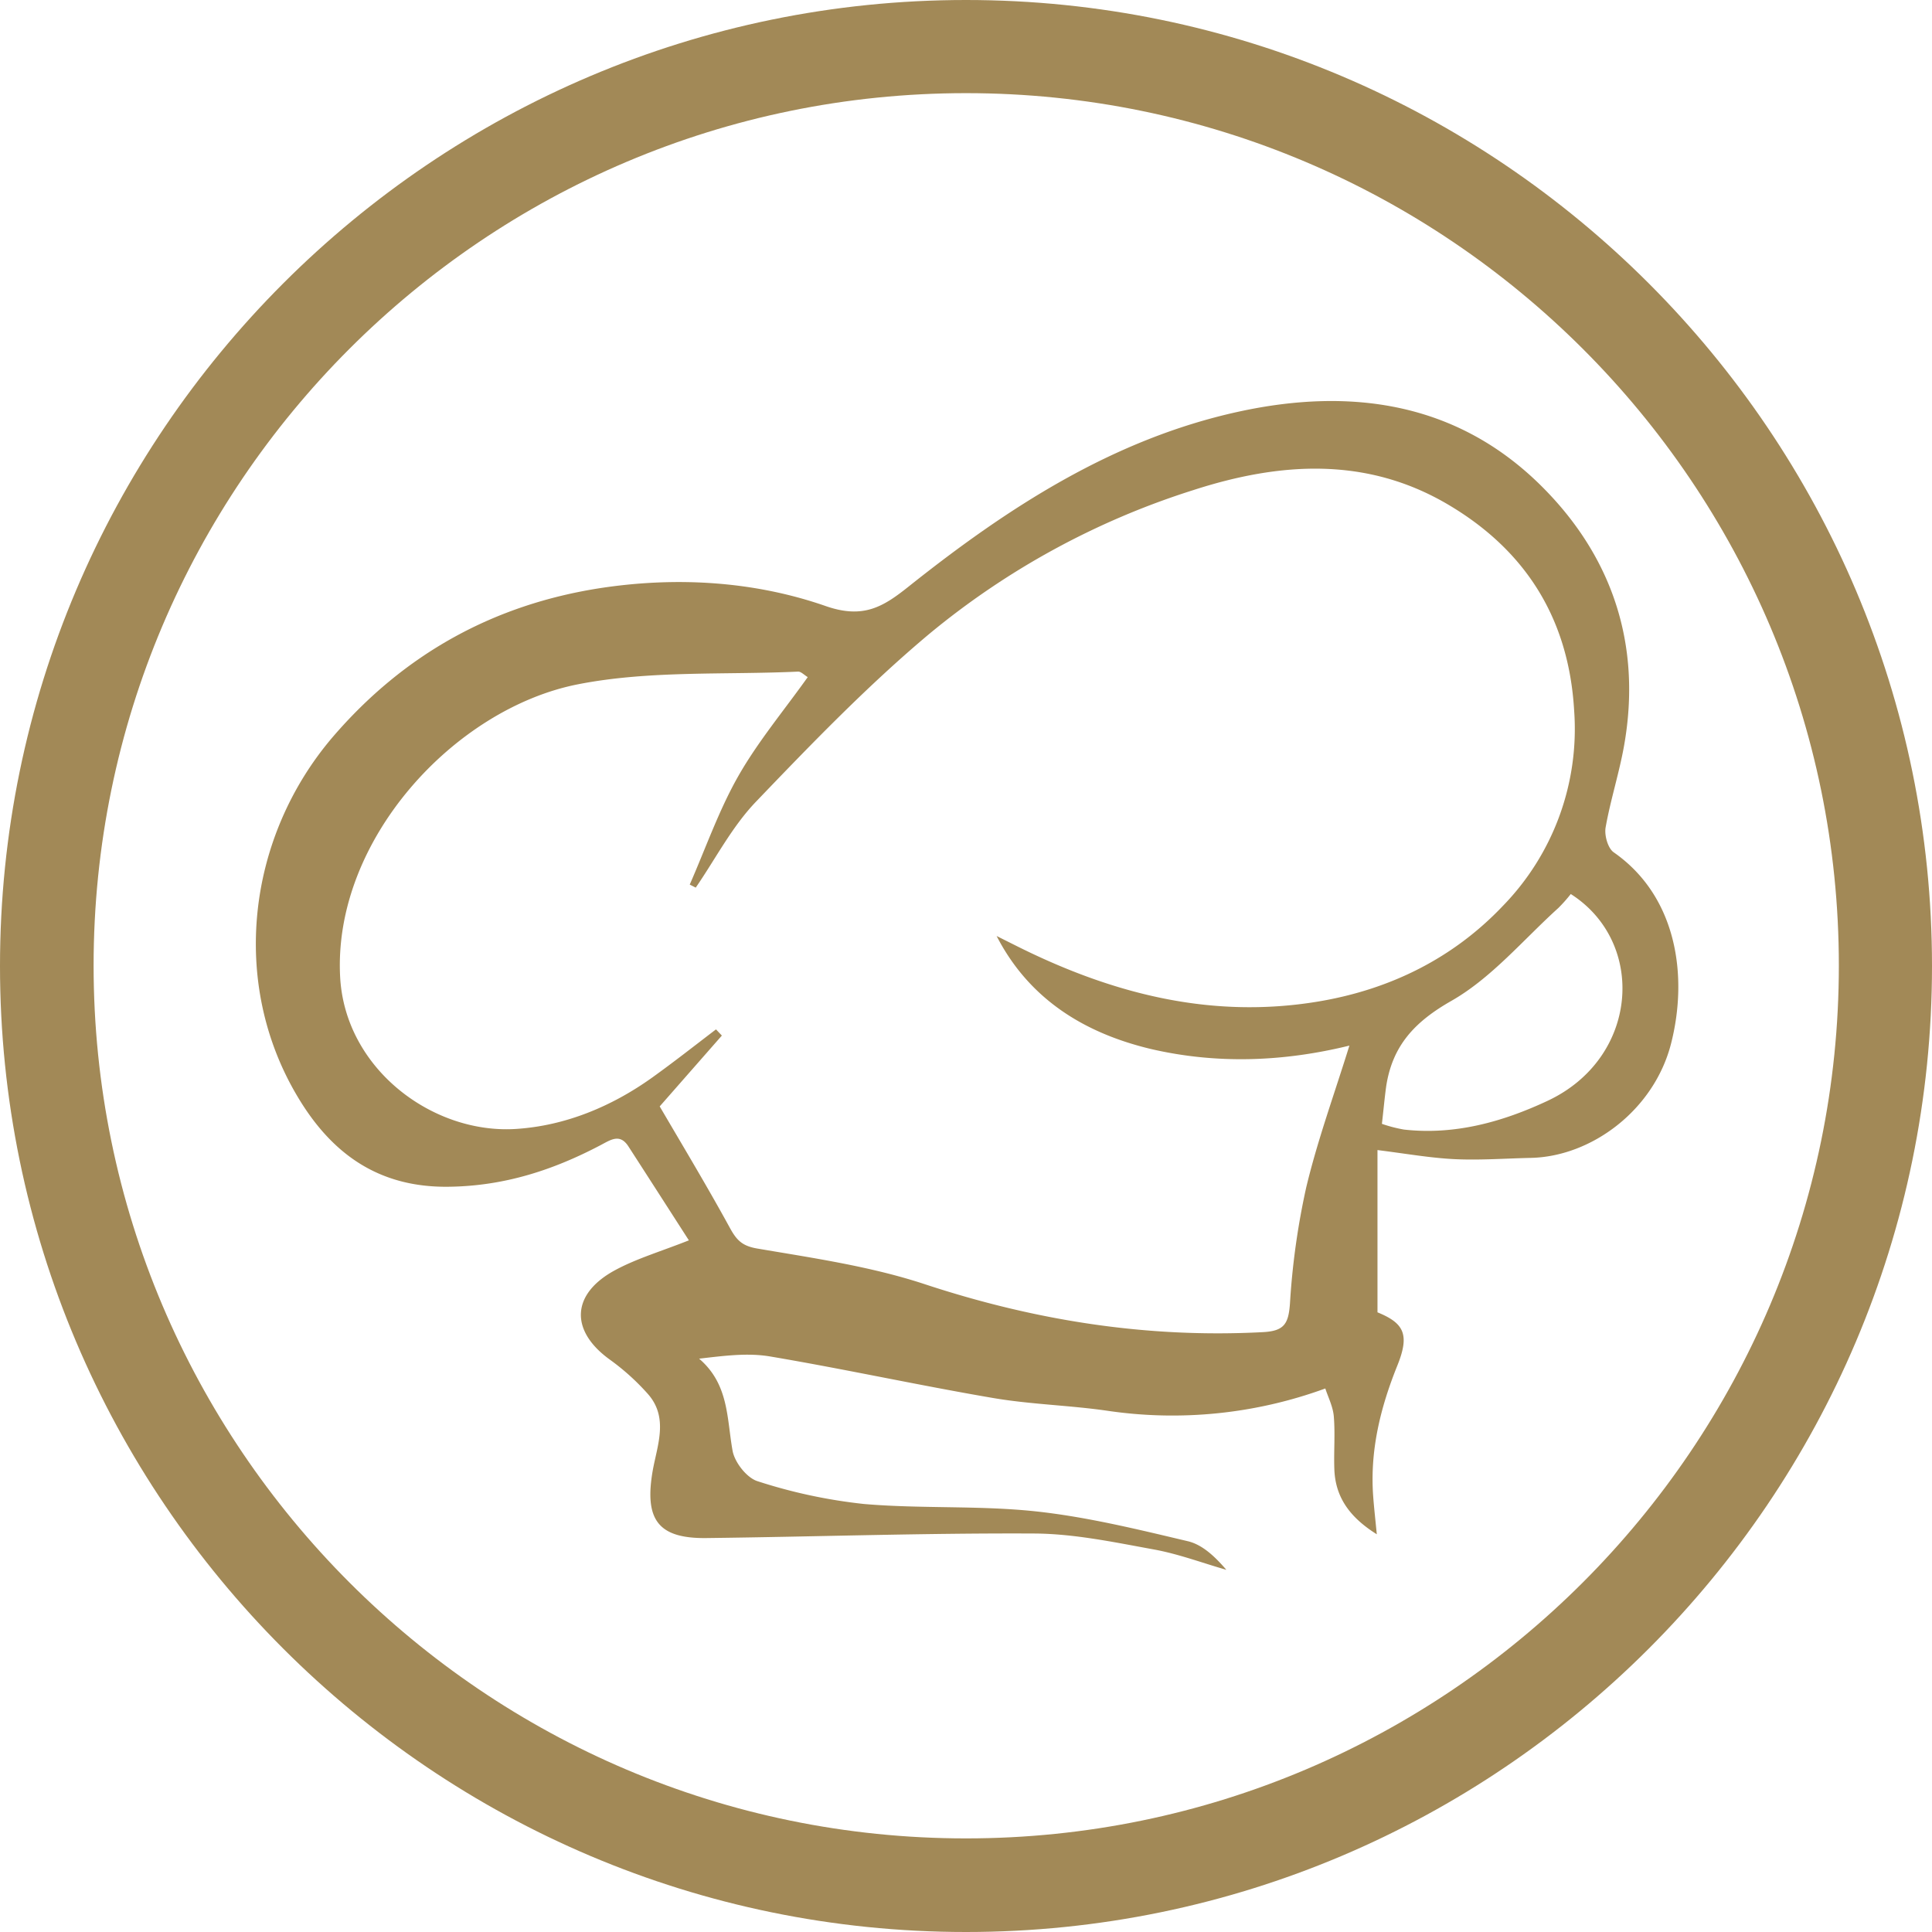 <svg xmlns="http://www.w3.org/2000/svg" viewBox="0 0 425.2 425.2"><defs><style>.cls-1{fill:#a28957;}</style></defs><g id="Capa_2" data-name="Capa 2"><g id="Capa_1-2" data-name="Capa 1"><g id="Capa_2-2" data-name="Capa 2"><g id="Capa_1-2-2" data-name="Capa 1-2"><path class="cls-1" d="M212.6,425.2C95.4,425.2,0,329.8,0,212.6S95.4,0,212.6,0,425.2,95.4,425.2,212.6,329.8,425.2,212.6,425.2Zm0-404.7c-105.9,0-192,86.1-192,192s86.1,192.1,192,192.1,192.1-86.2,192.1-192.1S318.5,20.5,212.6,20.5Z"/></g></g><path class="cls-1" d="M303.16,288.82c5.83,2.38,7.13,4.85,4.39,11.67-3.76,9.32-6.09,18.8-5.33,28.9.19,2.54.48,5.06.79,8.28-5.64-3.54-9.09-7.85-9.34-14.23-.15-3.9.2-7.82-.12-11.69-.18-2.2-1.28-4.31-1.87-6.17a98,98,0,0,1-48,4.9c-8.37-1.21-16.9-1.39-25.22-2.82-16.37-2.8-32.6-6.36-49-9.13-5-.84-10.19-.13-15.6.49,6.6,5.64,6.08,13.18,7.37,20.27.46,2.57,3.16,6,5.53,6.71a115.5,115.5,0,0,0,23.37,5c12.54,1.08,25.26.29,37.76,1.62,11.28,1.21,22.43,3.95,33.51,6.57,3.24.76,6,3.4,8.5,6.3-5.34-1.53-10.61-3.52-16.06-4.5-8.67-1.58-17.45-3.44-26.2-3.49-24.05-.12-48.11.71-72.16,1-10.69.13-13.69-4.08-11.83-14.83,1-5.6,3.54-11.66-1.05-16.87a51.4,51.4,0,0,0-8.41-7.59c-8.81-6.36-8.51-14.48,1.28-19.72,4.7-2.52,9.92-4.05,16.14-6.51-4.29-6.67-8.79-13.68-13.31-20.68-1.87-2.89-3.88-1.45-6.07-.3-10.42,5.49-21.14,9-33.29,9.18-15.79.28-26.15-7.47-33.55-20-14.82-25-11-56.87,7.79-78.92C89,143.83,108.79,133,132.32,129.4c16.6-2.5,33.62-1.52,49.45,4,8.26,2.86,12.62.14,18.2-4.31,21.8-17.36,45-32.46,72.63-38.49,24.75-5.4,48.16-2.07,66.74,16.47,15.49,15.45,22,34.81,18.11,56.93-1.07,6.08-3,12-4.08,18.09-.31,1.72.49,4.59,1.78,5.49,13.86,9.65,16.44,27.14,12.62,42.1-3.73,14.59-17.47,24.86-30.86,25.15-5.59.12-11.18.54-16.75.28-5.39-.26-10.74-1.22-17-2ZM219.34,206l4,2c21.12,10.63,43.12,16.4,66.95,12.39,15.75-2.66,29.59-9.55,40.45-21a55.83,55.83,0,0,0,15.7-43.06c-1.19-20.22-10.71-35.26-27.8-45.32-17.94-10.57-37-9.3-56-3.15a172.65,172.65,0,0,0-58.29,31.79c-13.47,11.31-25.79,24.08-38,36.82-5.25,5.48-8.87,12.54-13.23,18.88l-1.32-.67c3.51-8,6.4-16.34,10.69-23.88s10.06-14.45,15.28-21.78c-.79-.47-1.48-1.24-2.14-1.21-16.18.75-32.73-.3-48.47,2.8-27.19,5.37-53.9,34.33-52.3,64.4,1.08,20.22,20.36,34.64,38.72,33.45,10.81-.7,21-4.9,30-11.34,4.74-3.4,9.31-7,14-10.57l1.29,1.36-13.68,15.59c5.27,9,10.56,17.8,15.46,26.76,1.47,2.67,2.67,3.95,6,4.52,12.4,2.11,25,3.93,36.91,7.86,24.27,8,48.87,11.89,74.39,10.54,4.64-.24,5.61-1.8,5.94-6.17a163.59,163.59,0,0,1,3.58-25.65c2.48-10.38,6.16-20.46,9.51-31.24-14.71,3.61-29.25,4.06-43.5.79C239,227.49,226.62,220.14,219.34,206Zm84.8,41.34A30.72,30.72,0,0,0,309,248.6c11.17,1.25,21.68-1.69,31.56-6.31,20.15-9.41,21.86-34.87,5.14-45.53a33.63,33.63,0,0,1-2.74,3.08c-7.74,7-14.69,15.39-23.53,20.43-8.15,4.64-13,9.9-14.36,18.85C304.72,241.68,304.49,244.26,304.14,247.29Z"/></g></g></svg>